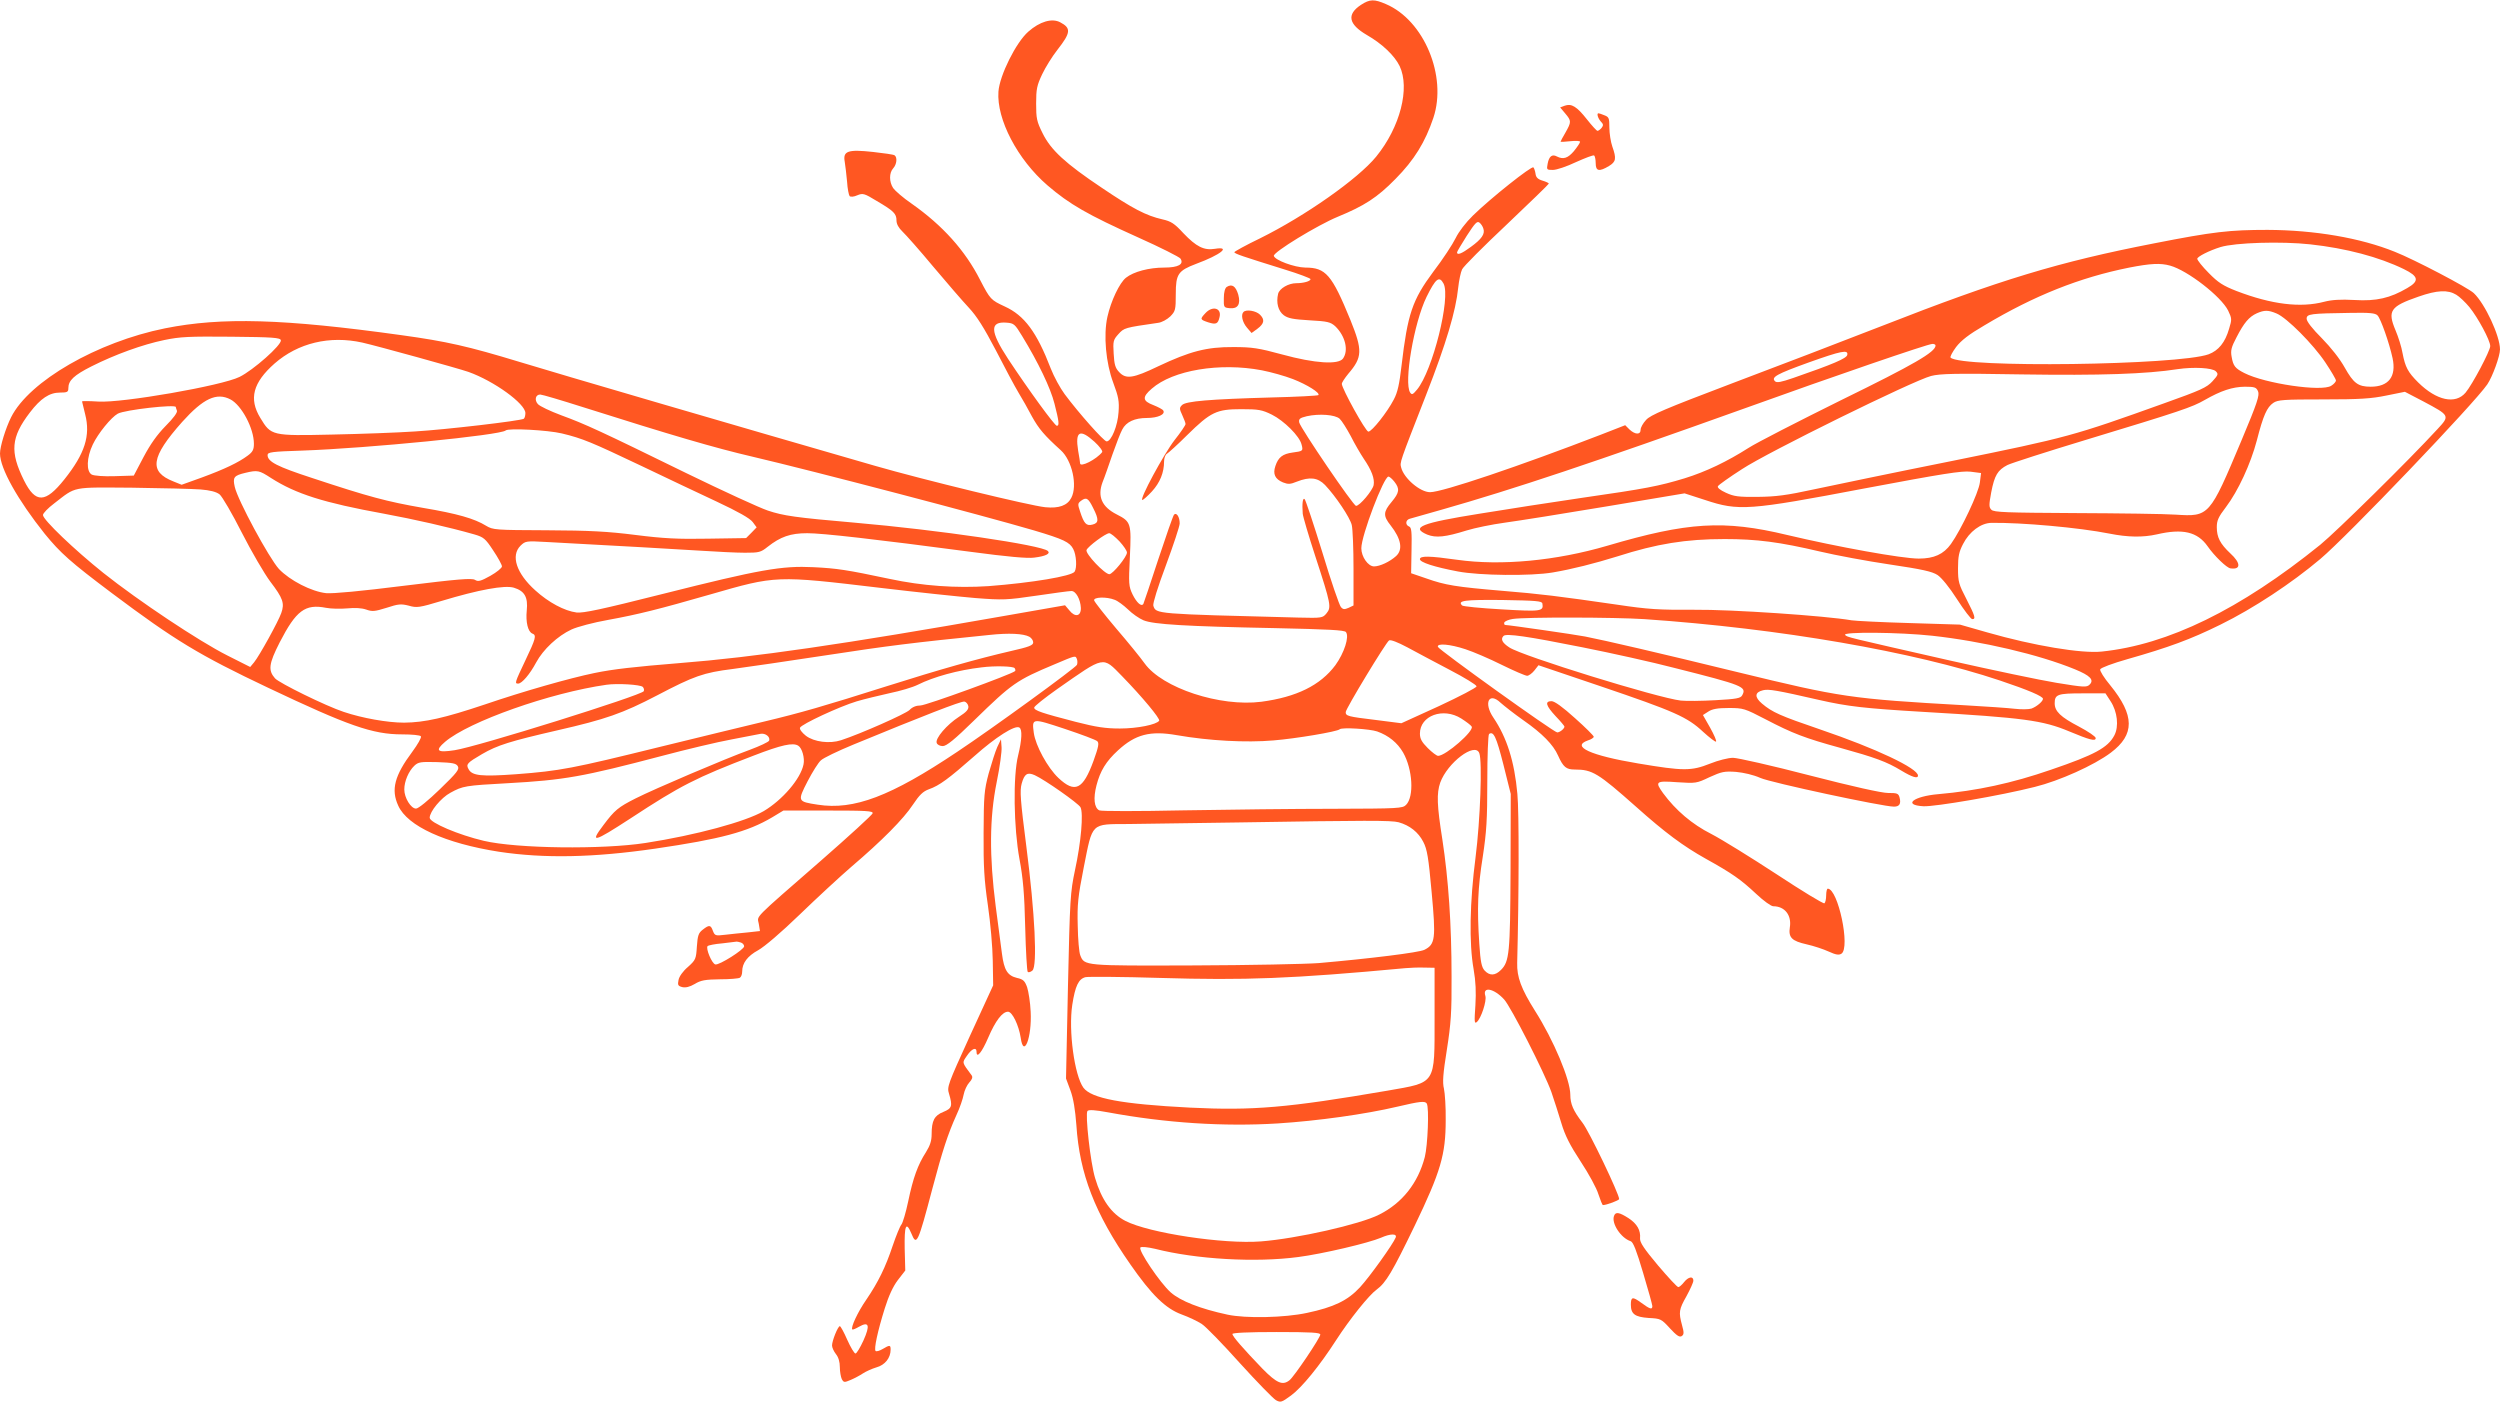 <?xml version="1.0" standalone="no"?>
<!DOCTYPE svg PUBLIC "-//W3C//DTD SVG 20010904//EN"
 "http://www.w3.org/TR/2001/REC-SVG-20010904/DTD/svg10.dtd">
<svg version="1.0" xmlns="http://www.w3.org/2000/svg"
 width="1280pt" height="718pt" viewBox="0 0 1280 718"
 preserveAspectRatio="xMidYMid meet">
<g transform="translate(0,718) scale(0.1,-0.1)"
fill="#ff5722" stroke="none">
<path d="M6968 7155 c-74 -49 -64 -99 30 -154 80 -46 142 -106 168 -159 54
-113 3 -313 -120 -464 -93 -114 -364 -304 -594 -418 -73 -35 -132 -68 -132
-71 0 -8 40 -21 258 -89 72 -22 132 -45 132 -49 0 -11 -36 -21 -73 -21 -40 0
-86 -27 -93 -54 -11 -46 0 -88 29 -110 22 -16 48 -21 132 -26 93 -5 107 -9
131 -30 52 -50 70 -124 40 -166 -24 -32 -143 -25 -311 21 -121 33 -155 38
-250 38 -137 1 -223 -22 -384 -98 -129 -62 -166 -68 -201 -30 -20 21 -25 39
-28 94 -4 64 -2 71 24 100 30 33 31 33 203 58 19 2 46 17 63 33 26 27 28 33
28 115 0 102 12 119 104 154 127 47 181 91 96 77 -56 -9 -95 11 -161 80 -46
50 -63 61 -108 71 -83 19 -152 55 -309 161 -187 125 -262 194 -304 280 -30 60
-33 76 -33 152 0 74 4 93 31 150 17 36 52 92 78 125 69 88 71 111 14 141 -42
22 -104 4 -163 -48 -63 -55 -147 -224 -153 -307 -10 -142 98 -348 251 -480
113 -97 205 -150 465 -267 114 -51 211 -100 216 -108 19 -29 -11 -46 -83 -46
-78 0 -157 -21 -196 -52 -33 -26 -77 -119 -95 -200 -21 -94 -8 -237 30 -338
27 -72 31 -95 27 -150 -4 -69 -37 -150 -61 -150 -14 0 -142 144 -215 242 -23
31 -55 90 -71 131 -72 187 -135 272 -236 318 -71 33 -74 36 -126 136 -76 150
-192 279 -350 390 -44 30 -86 67 -95 80 -21 32 -21 78 0 101 19 21 22 57 7 67
-6 4 -56 11 -110 17 -129 14 -155 5 -145 -50 3 -20 9 -66 12 -102 2 -36 9 -69
13 -74 5 -5 22 -4 39 4 29 12 36 10 100 -29 87 -51 101 -65 101 -100 0 -18 11
-38 31 -57 17 -16 88 -96 157 -179 69 -82 151 -177 182 -210 42 -45 77 -101
139 -219 45 -88 97 -185 115 -215 19 -31 50 -86 70 -124 35 -63 63 -96 147
-172 58 -52 87 -182 54 -244 -20 -39 -63 -55 -133 -48 -75 7 -626 141 -872
212 -690 199 -1638 476 -1820 532 -263 80 -373 105 -605 137 -603 84 -920 93
-1210 35 -347 -70 -695 -270 -788 -455 -28 -56 -57 -150 -57 -186 0 -76 91
-238 229 -411 81 -99 131 -144 344 -304 323 -242 445 -316 799 -484 411 -195
536 -239 686 -239 51 0 94 -4 97 -10 4 -6 -16 -41 -44 -79 -91 -122 -110 -194
-72 -276 47 -105 241 -193 516 -236 232 -35 484 -30 800 16 335 49 473 86 598
160 l58 35 230 0 c194 0 230 -2 227 -14 -2 -8 -120 -116 -263 -241 -360 -314
-327 -281 -320 -325 l6 -37 -63 -7 c-35 -3 -87 -9 -115 -12 -50 -6 -53 -5 -63
20 -11 31 -19 32 -52 6 -22 -17 -26 -30 -30 -86 -4 -64 -6 -69 -46 -105 -25
-21 -45 -49 -48 -67 -5 -25 -3 -30 19 -36 18 -4 38 1 64 16 31 19 53 23 129
24 50 0 96 4 102 8 7 4 12 18 12 32 0 43 27 79 82 109 31 17 118 91 213 183
88 85 207 195 265 245 156 133 266 244 314 317 34 51 52 68 82 79 54 19 101
54 233 170 109 97 208 160 230 146 16 -9 13 -64 -6 -142 -27 -107 -23 -371 7
-533 18 -96 25 -176 29 -347 3 -122 9 -225 13 -229 4 -4 15 -1 24 7 26 22 13
292 -31 634 -31 242 -34 286 -24 323 14 50 29 60 67 43 51 -23 223 -144 234
-164 16 -30 3 -180 -28 -322 -24 -114 -26 -143 -36 -594 l-10 -473 23 -62 c15
-41 24 -98 30 -176 16 -250 95 -453 276 -713 109 -157 181 -227 263 -257 36
-13 82 -35 102 -48 21 -13 109 -104 196 -201 88 -97 171 -182 185 -190 24 -13
29 -11 77 24 56 41 147 153 232 285 68 105 166 228 206 257 48 35 81 91 196
329 132 275 158 362 158 539 1 66 -4 138 -9 161 -8 32 -5 75 15 200 21 133 25
194 24 374 0 268 -16 498 -47 701 -28 176 -30 237 -11 292 37 102 178 209 200
151 16 -42 5 -343 -19 -532 -30 -231 -34 -441 -10 -575 11 -63 13 -116 9 -185
-6 -84 -5 -95 7 -85 22 18 52 109 44 134 -16 50 44 39 96 -18 34 -36 208 -378
242 -474 14 -41 37 -112 51 -159 19 -64 44 -113 99 -197 41 -62 82 -137 91
-168 10 -30 20 -55 23 -55 18 0 83 24 83 31 0 26 -154 348 -188 391 -47 61
-62 96 -62 143 0 76 -85 279 -181 430 -71 113 -93 173 -91 245 9 349 10 774 1
865 -15 167 -54 289 -123 391 -51 75 -23 133 37 76 18 -16 70 -57 117 -90 96
-67 153 -125 177 -180 27 -60 42 -72 86 -72 90 0 119 -18 313 -190 150 -134
242 -202 358 -267 135 -75 179 -106 258 -180 37 -35 76 -63 87 -63 59 0 95
-46 85 -108 -8 -52 10 -70 86 -87 36 -8 87 -25 113 -37 37 -17 52 -19 65 -11
47 30 -17 333 -70 333 -4 0 -8 -15 -8 -34 0 -19 -4 -37 -9 -41 -6 -3 -116 64
-245 149 -130 85 -280 178 -334 206 -99 50 -182 121 -247 209 -43 60 -38 64
73 56 95 -6 98 -6 165 26 62 28 75 31 135 27 41 -4 89 -15 125 -31 53 -24 627
-147 684 -147 28 0 37 14 29 46 -6 22 -12 24 -59 24 -33 0 -181 33 -402 90
-192 50 -369 90 -392 90 -24 0 -76 -13 -118 -30 -96 -38 -135 -38 -367 1 -245
41 -346 87 -258 118 17 5 30 14 30 19 0 5 -43 48 -96 95 -64 58 -105 87 -120
87 -36 0 -29 -23 21 -77 25 -26 45 -50 45 -53 0 -11 -24 -30 -37 -30 -17 0
-605 422 -611 438 -6 20 62 14 141 -12 40 -13 124 -49 186 -80 63 -31 121 -56
130 -56 8 0 25 12 37 27 l21 27 319 -108 c377 -128 443 -157 524 -233 33 -30
63 -53 66 -50 4 3 -10 35 -30 71 l-37 65 28 18 c20 13 47 18 104 18 75 0 81
-2 189 -58 138 -72 200 -96 382 -146 177 -49 238 -71 312 -116 58 -35 86 -43
86 -26 0 37 -215 139 -500 236 -205 70 -246 88 -299 133 -39 33 -37 58 6 68
28 7 70 0 288 -50 145 -33 231 -43 535 -61 512 -30 609 -43 745 -100 103 -43
135 -52 135 -34 0 8 -39 34 -86 59 -94 49 -124 78 -124 119 0 46 15 51 142 51
l118 0 26 -40 c35 -53 44 -130 19 -176 -33 -62 -101 -99 -324 -175 -199 -69
-381 -108 -576 -125 -129 -11 -185 -56 -77 -62 59 -3 397 55 570 99 126 31
304 111 389 175 124 93 123 191 -3 346 -31 37 -54 74 -51 81 3 8 65 31 139 52
211 60 323 101 477 177 169 83 364 212 511 336 139 117 790 798 855 894 27 40
65 145 65 179 0 69 -77 234 -134 288 -29 28 -306 173 -405 212 -176 71 -410
111 -651 112 -193 0 -276 -9 -581 -69 -488 -95 -789 -186 -1394 -423 -198 -77
-544 -210 -770 -295 -340 -129 -415 -161 -437 -186 -16 -17 -28 -39 -28 -50 0
-27 -28 -26 -57 1 l-22 22 -123 -48 c-417 -161 -813 -295 -876 -295 -51 0
-134 71 -148 126 -7 28 -11 17 128 373 102 261 152 429 164 548 4 37 13 80 20
94 7 15 110 118 229 230 118 112 215 206 215 209 0 3 -15 10 -32 15 -24 7 -34
17 -36 35 -2 14 -7 29 -11 33 -9 9 -218 -157 -309 -246 -37 -36 -73 -83 -89
-116 -15 -31 -66 -109 -115 -173 -107 -144 -131 -216 -162 -479 -11 -95 -20
-138 -40 -175 -33 -64 -112 -164 -130 -164 -14 0 -136 221 -136 245 0 6 15 29
33 51 73 85 74 120 11 276 -95 232 -126 268 -231 268 -56 1 -156 38 -161 60
-3 19 223 157 327 200 136 56 202 98 296 194 96 97 152 188 194 313 71 213
-48 499 -243 582 -60 26 -82 26 -128 -4z m627 -1146 c9 -27 -9 -53 -64 -93
-47 -35 -71 -44 -71 -28 0 4 23 42 50 85 42 65 53 77 65 67 8 -6 17 -20 20
-31z m4233 -80 c184 -20 353 -65 480 -127 76 -37 80 -61 17 -97 -87 -51 -158
-68 -270 -61 -72 4 -116 1 -155 -9 -121 -32 -269 -14 -449 55 -69 27 -94 43
-142 92 -33 33 -59 66 -59 73 0 11 61 42 119 60 75 23 313 30 459 14z m-717
-109 c90 -25 261 -158 297 -230 19 -40 20 -45 5 -93 -20 -70 -54 -112 -105
-131 -155 -56 -1267 -71 -1321 -17 -4 4 9 28 28 54 26 34 66 65 145 111 256
153 488 245 742 296 108 21 159 24 209 10z m-3720 -92 c38 -71 -56 -447 -136
-543 -21 -25 -26 -28 -35 -15 -33 50 19 357 84 490 47 95 65 109 87 68z m5185
-57 c17 -10 47 -39 67 -63 44 -54 107 -171 107 -200 0 -24 -91 -196 -126 -238
-52 -62 -149 -41 -243 52 -53 53 -66 78 -80 150 -5 31 -22 84 -36 117 -42 100
-27 122 117 172 97 34 151 36 194 10z m-920 -96 c53 -22 188 -158 250 -251 30
-45 54 -86 54 -92 0 -7 -11 -19 -24 -27 -48 -32 -339 11 -445 65 -47 24 -57
36 -65 83 -6 32 -2 49 25 100 38 74 64 105 104 123 39 17 58 17 101 -1z m517
-10 c16 -16 60 -140 77 -219 20 -94 -20 -146 -112 -146 -65 0 -88 18 -133 98
-25 45 -70 102 -117 150 -49 49 -78 86 -78 100 0 25 19 27 222 30 100 2 130
-1 141 -13z m-6940 -105 c83 -136 146 -267 166 -347 23 -90 26 -113 12 -113
-11 0 -145 184 -250 343 -93 142 -94 192 -7 185 37 -3 42 -7 79 -68z m-3795
-22 c5 -24 -142 -154 -212 -188 -91 -45 -601 -134 -723 -126 -46 3 -83 3 -83
1 0 -2 7 -31 16 -66 28 -109 -1 -201 -106 -333 -98 -123 -148 -124 -207 -6
-73 147 -67 221 30 348 55 72 100 102 154 102 38 0 43 3 43 23 0 39 29 66 118
111 121 61 262 112 373 135 82 17 126 19 344 17 214 -2 250 -5 253 -18z m417
-12 c79 -18 488 -131 543 -150 132 -47 292 -163 292 -211 0 -13 -4 -26 -8 -29
-18 -11 -405 -56 -557 -65 -88 -6 -279 -13 -425 -16 -309 -7 -312 -6 -367 85
-60 98 -38 181 73 279 120 105 282 144 449 107z m8055 -15 c0 -33 -110 -97
-484 -280 -220 -109 -433 -218 -473 -244 -110 -70 -218 -122 -328 -156 -132
-40 -199 -53 -526 -100 -152 -22 -387 -59 -523 -81 -300 -48 -355 -70 -269
-107 45 -18 93 -13 202 21 42 13 130 31 196 40 66 9 300 46 520 83 l400 67
105 -34 c172 -57 221 -54 815 59 404 76 499 91 544 86 l54 -7 -6 -48 c-6 -52
-96 -242 -148 -315 -38 -53 -87 -75 -165 -75 -85 0 -417 60 -674 121 -324 78
-509 66 -920 -55 -262 -77 -544 -104 -770 -72 -141 20 -190 21 -190 3 0 -16
73 -40 195 -63 110 -21 374 -24 485 -5 100 17 214 46 330 82 203 65 351 89
550 89 165 0 281 -15 489 -64 80 -19 241 -49 356 -66 168 -25 217 -36 245 -54
21 -14 61 -63 100 -124 36 -56 71 -102 78 -102 19 0 15 15 -30 103 -39 75 -43
88 -43 157 0 61 5 85 26 125 32 63 91 107 145 108 155 2 448 -24 604 -55 95
-19 172 -20 243 -4 133 31 208 13 260 -61 34 -49 98 -111 117 -113 54 -8 54
27 -1 77 -52 49 -69 82 -69 134 0 34 8 52 47 103 62 82 126 220 158 341 33
129 52 170 84 192 23 16 53 18 256 18 188 0 247 4 324 20 l94 19 94 -49 c137
-73 137 -73 73 -142 -149 -162 -517 -524 -600 -592 -411 -332 -780 -512 -1119
-547 -103 -11 -349 30 -586 98 l-140 40 -260 8 c-143 4 -276 11 -295 14 -132
23 -615 56 -805 54 -181 -1 -235 2 -395 26 -304 44 -393 55 -588 71 -237 20
-292 29 -388 63 l-79 27 2 117 c2 95 0 117 -12 122 -21 8 -19 34 3 40 9 3 82
23 162 46 369 105 785 244 1555 520 449 162 936 329 958 329 9 1 17 -3 17 -8z
m-452 -48 c-3 -18 -74 -48 -276 -118 -64 -22 -85 -26 -94 -17 -21 21 9 37 172
96 168 60 204 67 198 39z m-2997 -79 c46 -9 118 -29 159 -45 72 -28 141 -71
130 -82 -3 -3 -111 -9 -240 -12 -317 -9 -439 -19 -458 -39 -14 -14 -14 -19 1
-51 9 -20 17 -40 17 -46 0 -6 -25 -43 -56 -82 -55 -71 -183 -307 -165 -307 4
0 27 20 49 44 41 45 62 96 62 153 0 18 7 36 15 40 8 5 55 47 103 95 121 119
151 133 277 133 89 0 106 -3 157 -28 62 -31 142 -110 152 -153 9 -33 7 -34
-46 -41 -51 -7 -73 -24 -88 -69 -14 -41 -2 -67 39 -84 26 -10 37 -10 71 4 66
26 107 21 144 -17 55 -58 128 -167 137 -205 5 -21 9 -121 9 -225 l0 -187 -25
-12 c-21 -9 -28 -9 -39 3 -8 8 -51 133 -95 279 -45 146 -86 269 -91 274 -10
10 -14 -22 -10 -74 1 -14 30 -113 65 -220 80 -245 82 -259 57 -290 -20 -24
-23 -25 -144 -22 -739 19 -729 18 -743 61 -3 12 22 93 65 208 38 103 70 199
70 213 0 33 -16 58 -29 45 -5 -6 -41 -109 -81 -230 -39 -120 -74 -223 -76
-227 -10 -16 -34 6 -55 48 -20 42 -21 54 -14 193 8 171 6 180 -67 217 -77 39
-100 92 -73 165 10 24 32 88 51 143 19 54 41 111 50 127 20 39 63 59 127 59
54 0 95 18 83 38 -3 6 -26 18 -51 28 -56 21 -58 41 -8 84 108 95 349 135 564
94z m4884 -5 c14 -14 12 -19 -17 -51 -29 -32 -60 -46 -248 -113 -465 -167
-494 -175 -1080 -294 -300 -60 -621 -127 -715 -147 -138 -30 -192 -37 -285
-38 -99 -1 -122 2 -163 21 -31 14 -46 27 -41 34 3 6 59 46 123 87 132 87 876
453 968 477 47 12 124 14 467 8 396 -6 637 2 796 27 81 12 177 7 195 -11z
m216 -102 c9 -20 -3 -58 -85 -253 -163 -388 -165 -390 -336 -379 -58 4 -290 7
-517 8 -352 2 -414 4 -427 17 -13 13 -13 24 -1 89 17 88 33 114 83 140 20 10
201 68 402 129 485 147 544 167 608 204 84 48 142 67 205 68 51 0 59 -3 68
-23z m-8578 -81 c455 -144 675 -209 873 -255 311 -73 1174 -299 1439 -377 151
-45 182 -60 200 -95 16 -30 20 -96 7 -116 -15 -23 -219 -57 -441 -74 -165 -11
-338 1 -506 37 -222 47 -270 54 -390 60 -162 8 -272 -11 -772 -137 -313 -79
-407 -99 -441 -95 -62 8 -144 52 -211 113 -97 87 -127 178 -76 229 25 24 28
25 133 19 352 -19 675 -37 797 -45 77 -5 175 -10 219 -10 72 0 81 2 116 30 66
52 117 70 203 70 78 0 343 -30 842 -96 179 -24 287 -34 320 -29 58 7 85 20 70
34 -32 30 -562 108 -990 145 -300 26 -364 35 -444 62 -42 14 -229 100 -416
191 -441 216 -519 252 -642 297 -56 21 -109 46 -119 57 -19 21 -12 49 12 49 9
0 107 -29 217 -64z m-1803 39 c57 -30 120 -148 120 -227 0 -30 -6 -42 -32 -61
-47 -35 -118 -69 -235 -112 l-103 -37 -42 17 c-127 50 -116 124 45 305 108
120 176 152 247 115z m-280 -39 c0 -2 3 -11 6 -19 3 -9 -18 -38 -58 -78 -44
-45 -78 -93 -113 -159 l-50 -95 -97 -3 c-57 -2 -106 2 -118 8 -29 16 -27 87 5
154 27 57 94 139 128 158 37 20 297 49 297 34z m5959 -60 c11 -10 36 -50 57
-89 20 -40 50 -91 66 -115 41 -60 57 -103 51 -136 -6 -28 -71 -106 -90 -106
-14 0 -285 399 -291 427 -3 18 2 23 39 32 63 14 145 8 168 -13z m-3983 -75
c108 -26 152 -45 409 -167 121 -58 294 -140 384 -182 111 -52 171 -86 185
-105 l20 -27 -27 -28 -27 -27 -194 -3 c-154 -3 -230 1 -372 19 -142 18 -236
23 -454 24 -265 1 -276 2 -311 23 -60 37 -147 62 -325 92 -183 32 -274 56
-564 152 -181 59 -230 84 -230 118 0 15 21 18 178 23 340 12 1015 79 1041 103
14 13 215 2 287 -15z m2728 -43 c26 -24 43 -47 39 -53 -29 -37 -113 -80 -113
-57 0 4 -4 33 -10 65 -16 100 9 113 84 45z m-4217 -185 c128 -82 270 -127 578
-183 157 -29 333 -69 463 -106 48 -14 57 -21 97 -82 25 -37 45 -74 45 -82 0
-8 -27 -30 -59 -48 -50 -28 -63 -31 -79 -21 -16 10 -87 4 -363 -30 -223 -28
-363 -41 -399 -38 -75 8 -186 65 -242 124 -50 55 -211 352 -226 420 -11 49 -5
58 54 72 63 15 71 13 131 -26z m5752 -19 c29 -37 26 -56 -14 -104 -43 -51 -44
-71 -5 -120 54 -69 64 -124 28 -157 -32 -29 -83 -53 -113 -53 -30 0 -65 49
-65 93 0 65 115 367 139 367 5 0 19 -12 30 -26z m-6112 -40 c49 -4 80 -12 97
-25 13 -10 65 -99 114 -196 50 -98 116 -211 146 -251 65 -85 74 -111 56 -161
-15 -43 -112 -219 -139 -252 l-20 -24 -117 59 c-145 73 -454 279 -634 422
-149 119 -310 273 -310 297 0 9 26 36 58 60 114 88 85 82 398 80 153 -2 311
-6 351 -9z m4570 -95 c30 -59 29 -77 -4 -85 -31 -8 -43 5 -63 67 -13 38 -12
42 5 55 27 20 37 14 62 -37z m135 -171 c21 -23 38 -48 38 -57 0 -22 -72 -110
-90 -111 -24 0 -124 105 -117 124 8 19 97 85 116 86 8 0 31 -19 53 -42z
m-1223 -238 c184 -22 402 -45 485 -52 141 -11 161 -10 311 12 88 13 169 24
180 24 23 1 47 -42 49 -87 1 -43 -30 -49 -59 -12 l-22 26 -314 -55 c-823 -145
-1277 -211 -1659 -241 -233 -19 -341 -31 -437 -51 -126 -26 -362 -93 -561
-161 -206 -69 -307 -92 -413 -93 -85 0 -214 23 -309 55 -91 30 -331 148 -352
172 -36 41 -32 74 24 184 84 163 130 198 237 177 25 -5 74 -6 108 -3 41 4 75
2 98 -6 31 -11 43 -10 104 9 61 20 74 21 114 11 41 -12 54 -10 167 24 192 58
324 82 371 68 55 -17 73 -48 66 -117 -6 -59 6 -109 29 -118 22 -8 17 -26 -36
-137 -54 -114 -56 -119 -37 -119 19 0 60 48 92 108 36 67 110 136 181 169 30
14 114 36 187 49 154 28 261 55 522 130 340 98 336 98 874 34z m1198 -61 c15
-5 46 -28 68 -49 22 -22 58 -47 80 -56 51 -21 216 -31 673 -40 273 -6 355 -10
363 -20 19 -23 -9 -108 -54 -170 -77 -103 -199 -163 -379 -187 -211 -27 -507
70 -598 197 -19 27 -84 107 -145 178 -60 71 -111 136 -113 144 -4 17 62 20
105 3z m2190 -19 c7 -40 -5 -42 -208 -30 -107 6 -198 15 -203 20 -25 25 11 30
207 28 170 -3 202 -5 204 -18z m523 -80 c695 -48 1376 -166 1819 -314 146 -49
221 -81 221 -94 0 -13 -32 -40 -59 -50 -13 -4 -51 -5 -85 -1 -33 4 -149 12
-256 18 -586 33 -635 41 -1165 170 -401 98 -677 162 -779 182 -51 10 -391 59
-408 59 -6 0 -8 6 -6 13 3 6 22 15 44 18 66 10 520 9 674 -1z m-3150 -90 c11
-6 20 -19 20 -29 0 -15 -20 -23 -117 -45 -164 -38 -357 -92 -638 -181 -312
-99 -436 -135 -625 -180 -85 -20 -326 -79 -535 -130 -442 -109 -507 -122 -732
-139 -179 -13 -226 -8 -244 26 -14 25 -8 32 69 77 79 46 144 66 387 122 245
56 332 86 510 179 189 99 236 116 388 135 67 9 282 40 477 70 312 48 447 65
835 104 101 11 175 7 205 -9z m4623 5 c255 -28 546 -96 731 -172 78 -32 99
-54 75 -78 -15 -15 -29 -14 -170 9 -85 14 -332 66 -549 115 -532 121 -521 118
-533 130 -17 17 280 14 446 -4z m-1792 -59 c151 -30 362 -77 469 -105 357 -90
374 -97 350 -141 -8 -15 -28 -19 -136 -25 -70 -4 -150 -5 -178 -2 -116 13
-812 228 -878 272 -37 24 -46 43 -30 59 13 14 123 -2 403 -58z m-678 -116 c75
-39 137 -77 137 -84 0 -7 -87 -52 -192 -101 l-193 -88 -133 17 c-141 17 -152
20 -152 40 0 17 206 357 222 367 8 5 44 -9 93 -35 44 -24 142 -76 218 -116z
m-1909 55 c3 -8 3 -22 0 -29 -6 -15 -432 -325 -614 -446 -339 -227 -528 -299
-713 -270 -104 16 -105 17 -52 120 25 48 55 96 68 107 12 12 87 48 167 81 359
148 552 223 568 220 9 -2 18 -13 20 -24 2 -16 -9 -29 -48 -54 -62 -40 -123
-111 -114 -134 3 -9 17 -16 31 -16 19 0 60 33 162 133 193 188 215 204 411
286 109 46 106 46 114 26z m231 -87 c105 -108 196 -218 190 -228 -13 -20 -112
-40 -201 -40 -73 0 -121 7 -226 34 -173 45 -213 58 -213 73 0 7 53 49 118 95
246 172 231 169 332 66z m-550 41 c4 -6 5 -13 2 -15 -16 -16 -456 -176 -484
-176 -22 0 -42 -8 -56 -23 -20 -20 -250 -122 -351 -155 -58 -19 -138 -9 -180
23 -20 16 -33 33 -30 41 7 18 203 109 290 135 40 12 116 30 169 42 54 11 118
30 144 43 82 41 206 75 326 89 69 9 164 6 170 -4z m-1904 -96 c6 -6 8 -16 5
-22 -14 -22 -851 -284 -968 -302 -90 -14 -103 -3 -49 43 122 104 538 251 826
292 55 8 174 1 186 -11z m4191 -162 c25 -16 49 -34 53 -41 14 -22 -133 -150
-172 -150 -7 0 -31 18 -53 40 -31 31 -40 48 -40 74 0 92 119 136 212 77z
m-1864 -116 c10 -9 7 -28 -19 -100 -54 -148 -95 -168 -180 -88 -55 52 -117
165 -126 231 -10 76 -10 76 159 20 84 -28 159 -56 166 -63z m1433 50 c59 -21
104 -58 133 -108 49 -86 57 -226 15 -268 -18 -18 -37 -19 -371 -20 -194 0
-540 -4 -768 -8 -236 -5 -422 -5 -432 0 -26 14 -31 62 -14 128 19 74 49 123
110 179 89 82 165 102 301 78 167 -29 354 -39 495 -27 113 9 327 45 339 57 11
11 154 2 192 -11z m-3113 -47 c-3 -7 -48 -28 -99 -47 -127 -46 -488 -200 -585
-249 -89 -45 -107 -60 -164 -136 -72 -95 -52 -90 137 33 259 170 336 209 631
322 145 56 202 68 229 51 20 -12 34 -64 27 -96 -15 -74 -108 -182 -204 -239
-93 -54 -347 -123 -605 -163 -220 -34 -658 -29 -828 11 -128 30 -277 93 -277
118 0 32 59 103 106 128 64 35 75 37 294 49 289 16 384 33 790 140 124 33 284
71 355 84 72 14 139 27 150 29 24 4 50 -16 43 -35z m3759 -121 l38 -152 -1
-395 c-2 -420 -6 -463 -49 -506 -30 -30 -58 -31 -84 -3 -15 17 -21 43 -27 137
-12 181 -8 284 18 447 19 126 23 188 23 385 0 130 4 238 9 242 23 16 37 -14
73 -155z m-5353 -10 c9 -16 -3 -32 -92 -118 -60 -58 -110 -99 -122 -99 -26 0
-60 55 -60 98 0 42 22 93 51 121 21 20 33 21 118 19 78 -3 96 -6 105 -21z
m4817 -287 c57 -16 101 -51 126 -100 20 -38 27 -80 43 -258 22 -238 19 -267
-37 -295 -27 -14 -279 -45 -541 -68 -67 -5 -355 -11 -641 -12 -561 -2 -559 -2
-580 52 -6 14 -12 82 -13 151 -3 109 1 148 31 300 46 231 34 220 228 221 81 1
333 5 558 8 667 11 788 11 826 1z m-3367 -616 c9 -3 16 -12 16 -19 0 -17 -127
-97 -147 -93 -18 3 -51 83 -40 94 4 4 37 11 75 14 37 4 70 8 74 9 3 0 13 -2
22 -5z m3551 -384 c0 -346 10 -330 -240 -374 -513 -88 -690 -103 -1013 -87
-350 18 -504 47 -545 102 -46 64 -77 292 -57 424 15 97 32 133 68 142 15 3
187 2 382 -4 436 -13 675 -4 1255 50 22 2 65 4 95 3 l55 -1 0 -255z m-40 -440
c13 -21 5 -215 -10 -274 -35 -134 -116 -236 -234 -295 -98 -50 -423 -123 -605
-137 -191 -15 -574 43 -694 105 -72 37 -123 110 -155 219 -24 78 -52 331 -39
344 7 7 39 5 104 -7 297 -55 594 -74 870 -57 204 13 448 47 613 86 115 27 141
30 150 16z m-159 -686 c-13 -33 -133 -201 -183 -255 -63 -68 -134 -102 -271
-131 -115 -25 -314 -29 -407 -9 -140 30 -241 70 -291 114 -55 49 -168 217
-155 230 5 5 36 2 75 -7 212 -54 515 -71 733 -42 124 16 361 72 424 99 47 21
83 22 75 1z m-386 -497 c0 -16 -135 -217 -158 -234 -35 -28 -65 -15 -138 59
-100 104 -154 166 -154 178 0 6 78 10 225 10 181 0 225 -3 225 -13z"/>
<path d="M8012 6639 l-24 -9 26 -31 c32 -38 32 -43 1 -98 -14 -23 -25 -45 -25
-47 0 -1 23 0 50 3 28 3 50 2 50 -3 0 -5 -14 -26 -31 -47 -31 -37 -55 -45 -88
-28 -24 13 -40 1 -47 -37 -6 -31 -5 -32 27 -32 19 0 72 18 118 40 47 21 88 37
93 34 4 -3 8 -21 8 -40 0 -41 18 -44 68 -14 36 22 39 38 17 100 -8 23 -15 67
-15 97 0 48 -2 54 -26 63 -14 6 -27 10 -30 10 -10 0 -3 -25 12 -42 14 -14 14
-20 4 -33 -7 -8 -16 -15 -21 -15 -4 0 -28 26 -54 59 -52 66 -79 82 -113 70z"/>
<path d="M6281 5711 c-9 -6 -15 -27 -15 -58 -1 -47 0 -48 31 -51 41 -4 56 21
43 69 -13 44 -32 57 -59 40z"/>
<path d="M6172 5577 c-29 -31 -28 -33 13 -47 41 -13 51 -9 59 26 12 47 -36 60
-72 21z"/>
<path d="M6367 5583 c-15 -14 -6 -53 17 -80 l24 -28 29 21 c36 27 40 47 14 73
-20 20 -70 28 -84 14z"/>
<path d="M5106 3355 c-10 -22 -29 -83 -44 -135 -23 -87 -25 -112 -26 -305 -1
-171 3 -240 22 -370 13 -89 24 -214 25 -285 l2 -125 -119 -259 c-114 -250
-118 -261 -107 -296 19 -63 15 -75 -29 -93 -46 -18 -60 -45 -60 -114 0 -34 -8
-58 -29 -92 -42 -65 -66 -132 -91 -252 -12 -57 -28 -111 -35 -119 -7 -8 -27
-57 -44 -107 -37 -111 -74 -187 -136 -278 -43 -62 -81 -143 -71 -152 2 -2 17
4 34 14 51 29 58 8 23 -70 -17 -37 -35 -67 -41 -67 -6 0 -25 32 -42 70 -17 39
-34 70 -38 70 -10 0 -40 -75 -40 -99 0 -10 9 -30 20 -44 13 -16 20 -40 20 -67
0 -23 5 -50 10 -61 10 -18 13 -18 46 -4 19 8 47 23 62 33 15 10 46 24 69 31
44 12 73 48 73 91 0 24 -4 25 -41 3 -15 -9 -32 -14 -36 -10 -9 10 10 100 47
218 20 64 42 112 67 145 l38 49 -3 112 c-2 120 7 142 34 78 27 -66 33 -54 108
230 51 193 80 281 123 376 17 36 33 83 37 105 4 21 17 49 29 62 15 16 18 27
12 36 -51 69 -50 63 -24 101 25 37 49 46 49 19 0 -35 27 -3 60 74 37 86 72
132 101 132 22 0 55 -69 65 -133 15 -109 58 1 51 133 -2 47 -11 103 -18 125
-12 33 -20 41 -52 48 -49 12 -66 40 -77 124 -5 37 -19 147 -32 243 -33 257
-32 452 5 635 16 78 27 159 25 180 l-3 40 -19 -40z"/>
<path d="M8264 955 c-15 -38 35 -114 85 -130 13 -4 30 -48 64 -163 26 -86 47
-163 47 -169 0 -20 -12 -16 -57 17 -44 32 -53 31 -53 -10 0 -48 21 -63 91 -68
62 -3 65 -5 109 -53 34 -37 49 -47 60 -40 12 8 13 17 2 56 -18 67 -16 80 23
149 19 35 35 70 35 79 0 25 -26 20 -48 -8 -11 -14 -24 -25 -29 -25 -6 0 -52
50 -104 111 -73 87 -93 118 -92 138 4 42 -15 75 -59 104 -47 30 -66 34 -74 12z"/>
</g>
</svg>
